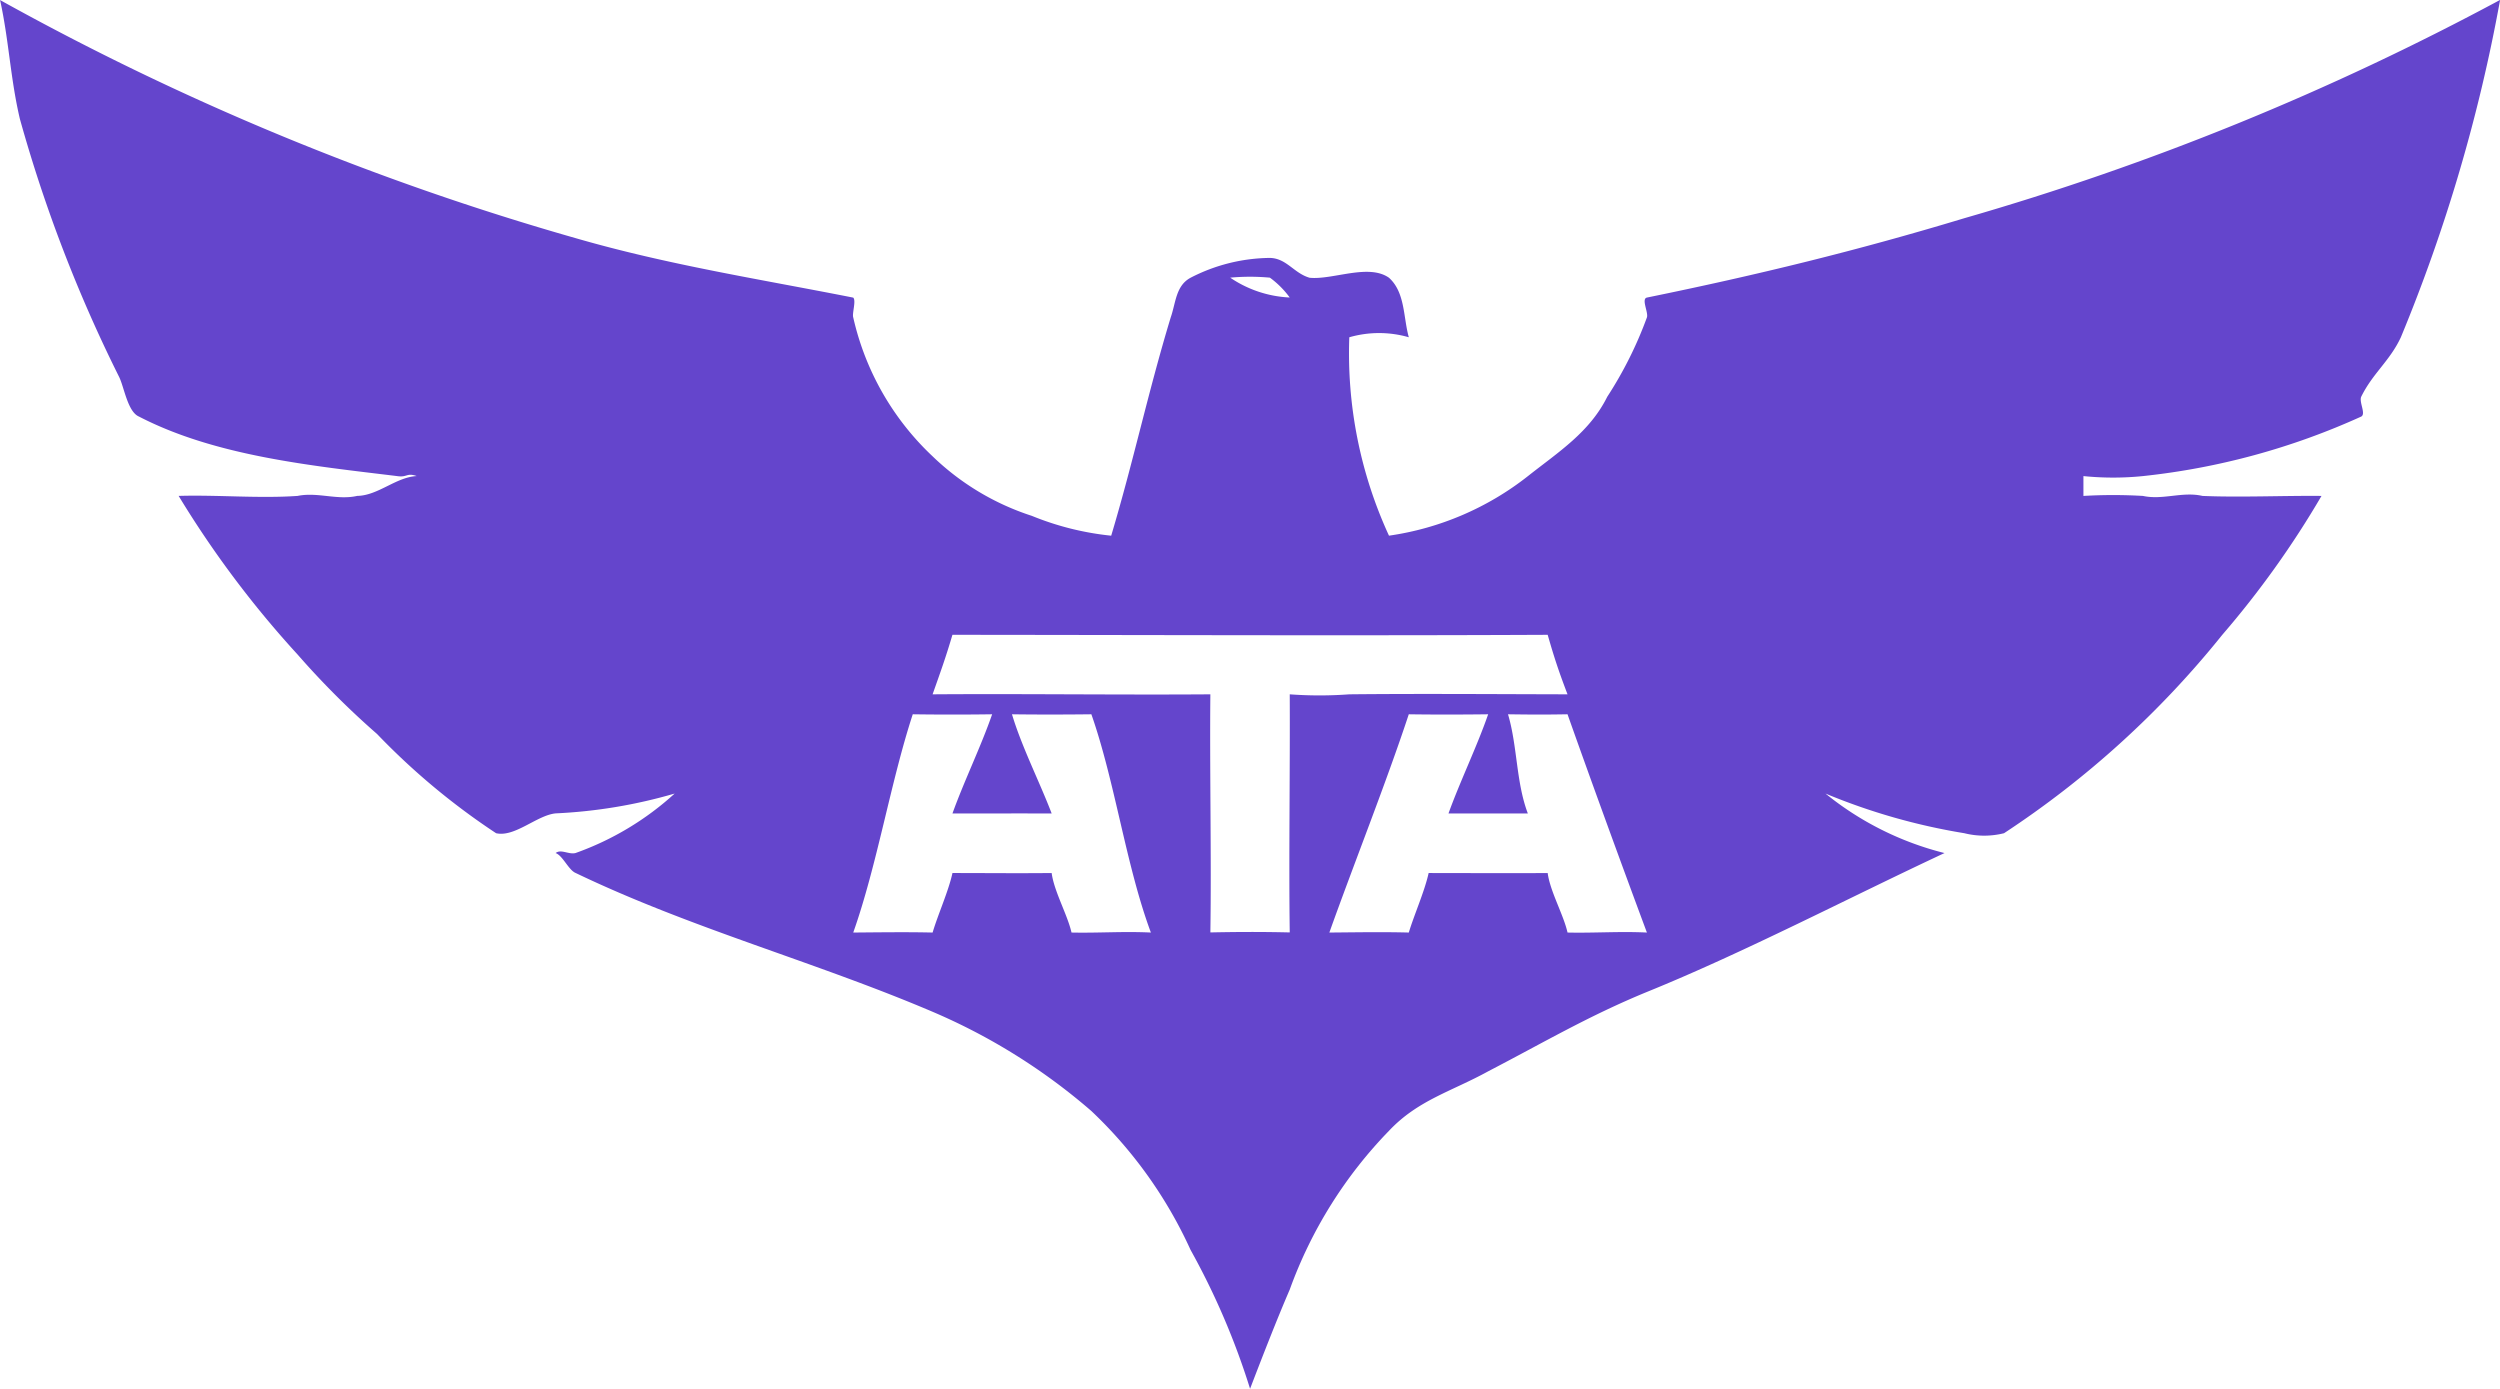 <svg xmlns="http://www.w3.org/2000/svg" width="108" height="60" viewBox="0 0 108 60">
  <g id="_6445ccff" data-name="#6445ccff" transform="translate(0 0)">
    <path id="Path_13680" data-name="Path 13680" d="M151.939,315.32A117.608,117.608,0,0,0,176.8,325.606c3.989,1.156,7.926,1.766,12,2.571.133.136-.057.682,0,.857a11.8,11.8,0,0,0,3.429,6,11.089,11.089,0,0,0,4.286,2.571,12.385,12.385,0,0,0,3.429.857c.971-3.248,1.588-6.185,2.571-9.429.222-.636.217-1.369.857-1.714a7.6,7.6,0,0,1,3.429-.857c.722.017,1.036.663,1.714.857,1,.1,2.544-.623,3.429,0,.706.636.614,1.712.857,2.571a4.644,4.644,0,0,0-2.571,0,18.825,18.825,0,0,0,1.714,8.571,12.593,12.593,0,0,0,6-2.571c1.332-1.052,2.669-1.9,3.429-3.429a16.95,16.95,0,0,0,1.714-3.429c.072-.212-.253-.8,0-.857,4.74-.968,9.085-2.028,13.714-3.429a117.516,117.516,0,0,0,23.143-9.429,71.459,71.459,0,0,1-4.286,14.571c-.477,1.026-1.215,1.555-1.714,2.571-.1.237.217.742,0,.857a30.606,30.606,0,0,1-9.429,2.571,12.806,12.806,0,0,1-2.571,0v.857a22.18,22.18,0,0,1,2.571,0c.862.187,1.711-.2,2.571,0,1.634.07,3.506-.017,5.143,0a40.333,40.333,0,0,1-4.286,6,40.818,40.818,0,0,1-9.429,8.571,3.526,3.526,0,0,1-1.714,0,26.847,26.847,0,0,1-6-1.714,13.284,13.284,0,0,0,5.143,2.571h0c-4.1,1.915-8.666,4.3-12.857,6-2.524,1.038-4.434,2.171-6.857,3.429-1.591.876-3.036,1.243-4.286,2.571a19.208,19.208,0,0,0-4.286,6.857c-.565,1.308-1.206,2.96-1.714,4.286a31.816,31.816,0,0,0-2.571-6,19.166,19.166,0,0,0-4.286-6,26.094,26.094,0,0,0-6.857-4.286c-5.095-2.171-10.434-3.6-15.429-6-.3-.13-.551-.748-.857-.857.231-.184.566.073.857,0a12.646,12.646,0,0,0,4.286-2.571,21.911,21.911,0,0,1-5.143.857c-.808.08-1.763,1.041-2.571.857a30.033,30.033,0,0,1-5.143-4.286,36.11,36.11,0,0,1-3.429-3.429,43.8,43.8,0,0,1-5.143-6.857c1.665-.051,3.481.118,5.143,0,.862-.175,1.711.195,2.571,0,.908-.016,1.665-.807,2.571-.857-.448-.155-.4.072-.857,0-3.676-.449-7.834-.857-11.143-2.571-.49-.208-.641-1.284-.857-1.714a62.529,62.529,0,0,1-4.286-11.143c-.41-1.741-.474-3.4-.857-5.143m53.143,12a4.967,4.967,0,0,0,2.571.857,3.9,3.9,0,0,0-.857-.857,9.311,9.311,0,0,0-1.714,0m-12,15.429c-.293.994-.512,1.595-.857,2.571,3.994-.029,8.008.029,12,0-.034,3.207.05,7.079,0,10.286,1.187-.025,2.241-.028,3.429,0-.044-3.178.018-7.109,0-10.286a17.562,17.562,0,0,0,2.571,0c2.957-.032,6.47-.006,9.429,0-.37-.969-.572-1.575-.857-2.571-8.475.041-17.239.006-25.714,0M188.8,355.606c1.146-.009,2.281-.026,3.429,0,.224-.763.689-1.792.857-2.571,1.644,0,2.642.015,4.286,0,.1.782.684,1.805.857,2.571,1.161.025,2.268-.058,3.429,0-1.075-2.891-1.55-6.52-2.571-9.429-1,.013-2.429.016-3.429,0,.41,1.383,1.2,2.937,1.714,4.286-1.179-.006-3.107,0-4.286,0,.485-1.359,1.244-2.922,1.714-4.286-1.029.016-2.4.016-3.429,0-.955,2.92-1.544,6.531-2.571,9.429m20.571,0c1.146-.009,2.282-.031,3.429,0,.23-.763.687-1.792.857-2.571,1.644,0,3.5.013,5.143,0,.1.782.686,1.805.857,2.571,1.161.026,2.268-.058,3.429,0-1.076-2.891-2.4-6.521-3.429-9.429-1,.018-1.574.014-2.571,0,.41,1.381.345,2.936.857,4.286h-3.429c.487-1.357,1.244-2.923,1.714-4.286-1.028.014-2.4.017-3.429,0C211.836,349.1,210.4,352.71,209.368,355.606Z" transform="translate(-151.94 -315.32)" fill="#6445cc"/>
  </g>
</svg>
